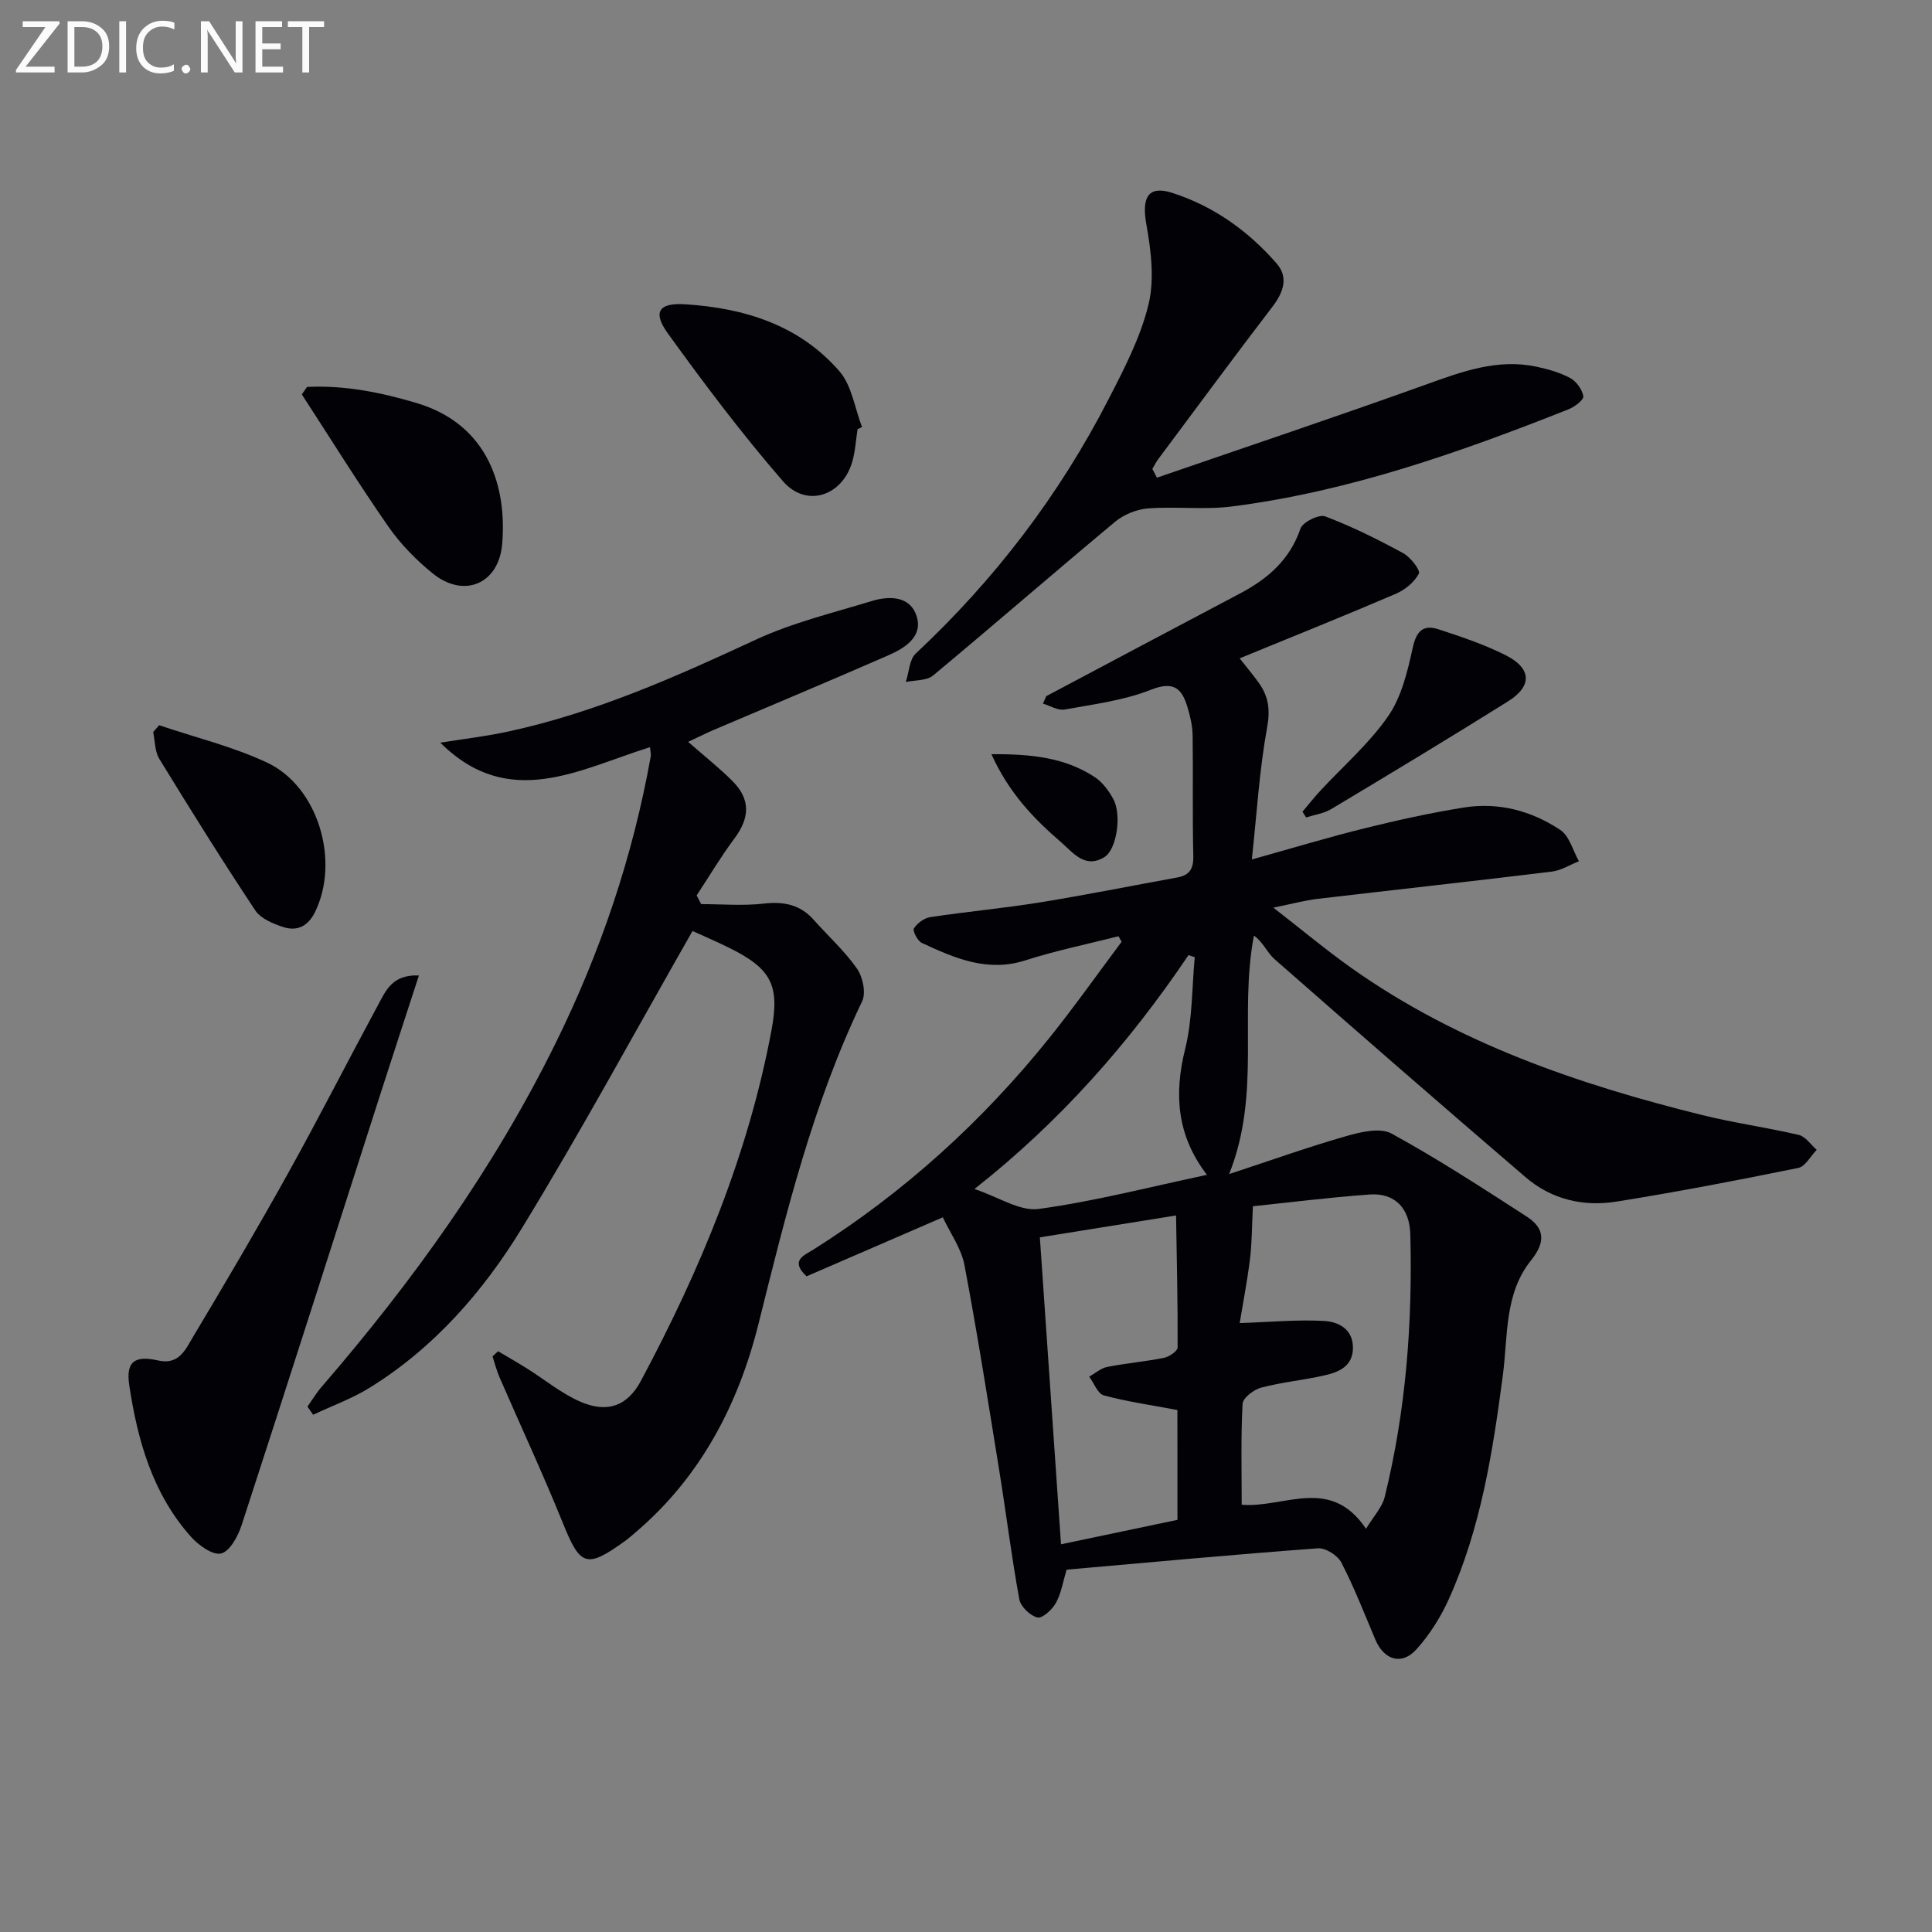 <svg enable-background="new 0 0 400 400" viewBox="0 0 400 400" xmlns="http://www.w3.org/2000/svg"><rect x="0" y="0" width="400" height="400" fill="#808080" stroke="none"/><g fill="#010106"><path d="m216.61 144.14c13.36-7.09 26.71-14.2 40.09-21.25 5.76-3.04 10.33-6.96 12.55-13.45.46-1.34 3.84-3.01 5.11-2.53 5.56 2.1 10.92 4.78 16.16 7.62 1.51.82 3.6 3.53 3.24 4.23-.92 1.77-2.89 3.37-4.8 4.19-10.49 4.5-21.09 8.75-32.3 13.35 1.78 2.26 2.91 3.61 3.93 5.03 2.02 2.8 2.43 5.54 1.76 9.24-1.6 8.77-2.13 17.74-3.17 27.37 8.58-2.39 15.96-4.63 23.43-6.47 6.76-1.67 13.59-3.18 20.46-4.28 7.17-1.15 14.01.67 19.97 4.64 1.89 1.26 2.61 4.27 3.86 6.48-1.87.74-3.7 1.92-5.63 2.15-16.15 1.97-32.33 3.74-48.49 5.64-2.58.3-5.12 1-9.15 1.82 6.09 4.72 10.99 8.83 16.19 12.51 21.94 15.53 46.86 24.05 72.63 30.44 6.59 1.63 13.36 2.55 19.98 4.11 1.4.33 2.47 2.02 3.7 3.08-1.27 1.3-2.36 3.45-3.83 3.75-12.52 2.55-25.08 4.97-37.7 6.98-6.8 1.08-13.4-.47-18.72-5.04-17.43-14.94-34.74-30.02-52-45.17-1.57-1.38-2.4-3.59-4.27-4.87-3.14 16.39 1.56 32.58-5.13 49.37 8.65-2.84 16.38-5.61 24.25-7.86 2.99-.86 7.01-1.81 9.37-.53 9.58 5.24 18.76 11.23 27.95 17.16 3.76 2.43 4.01 5.27.93 9.1-5.56 6.9-4.76 15.71-5.84 23.86-2.09 15.84-4.55 31.6-11.19 46.3-1.68 3.72-3.97 7.34-6.69 10.37-3.05 3.38-6.72 2.22-8.51-2.02-2.26-5.35-4.37-10.79-7.03-15.94-.76-1.48-3.27-3.08-4.85-2.96-17.37 1.28-34.72 2.9-52.03 4.42-.79 2.59-1.15 4.96-2.24 6.92-.77 1.37-2.81 3.23-3.82 2.98-1.51-.37-3.46-2.25-3.74-3.75-1.61-8.81-2.71-17.72-4.14-26.57-2.3-14.23-4.54-28.48-7.22-42.65-.65-3.44-2.93-6.57-4.48-9.88-9.81 4.25-19.05 8.25-28.21 12.22-3.5-3.29-.53-4.31 1.47-5.57 18.76-11.84 34.97-26.56 48.83-43.83 5.18-6.46 9.97-13.24 14.93-19.87-.22-.38-.44-.76-.65-1.14-6.42 1.63-12.94 2.96-19.23 4.98-7.91 2.54-14.68-.44-21.47-3.59-.89-.41-1.97-2.51-1.66-3 .69-1.09 2.13-2.16 3.4-2.35 7.55-1.14 15.17-1.83 22.7-3.05 9.5-1.53 18.94-3.44 28.4-5.15 2.52-.46 3.41-1.75 3.35-4.42-.2-8.33-.02-16.66-.14-24.99-.03-1.96-.49-3.96-1.06-5.85-1.16-3.86-2.82-5.49-7.56-3.62-5.63 2.23-11.87 3.01-17.9 4.1-1.37.25-2.98-.78-4.47-1.23.24-.5.46-1.02.68-1.53zm40.05 129.79c6.53-.22 12.02-.75 17.47-.44 2.9.16 5.95 1.6 5.98 5.49.03 3.83-2.83 5.08-5.8 5.76-4.36 1-8.87 1.41-13.19 2.55-1.54.4-3.8 2.14-3.86 3.37-.37 6.94-.18 13.91-.18 20.88 8.83.73 18.31-6.06 25.74 4.98 1.58-2.61 3.33-4.43 3.86-6.56 4.41-17.87 5.79-36.06 5.31-54.42-.14-5.38-3.19-8.61-8.44-8.23-8.56.62-17.09 1.7-24.15 2.43-.22 4.36-.2 7.7-.61 10.98-.59 4.71-1.5 9.39-2.13 13.21zm-12.89 18c-5.53-1.04-10.46-1.74-15.23-3.03-1.27-.34-2.03-2.53-3.03-3.87 1.24-.7 2.4-1.76 3.72-2.02 3.89-.77 7.86-1.1 11.74-1.88 1.09-.22 2.83-1.39 2.84-2.14.05-8.88-.16-17.76-.32-27.34-10.25 1.65-19.19 3.08-28.2 4.53 1.47 21.26 2.9 42.04 4.38 63.55 8.21-1.72 16.21-3.41 24.11-5.06-.01-8.01-.01-15.45-.01-22.74zm-42.02-45.76c5.02 1.67 9.4 4.66 13.3 4.13 11.53-1.57 22.88-4.53 34.84-7.06-6.21-8.09-6.87-16.64-4.51-26.08 1.52-6.11 1.38-12.64 1.98-18.98-.43-.15-.86-.29-1.29-.44-12.23 18.13-26.48 34.39-44.32 48.43z"/><path d="m143.38 192.75c-12 21.03-23.15 41.62-35.35 61.57-8.01 13.1-18.16 24.73-31.47 32.98-3.66 2.27-7.81 3.76-11.73 5.61-.39-.56-.78-1.13-1.17-1.69.97-1.37 1.84-2.83 2.93-4.09 18.89-21.87 35.65-45.18 48.46-71.19 9.3-18.87 15.97-38.61 19.68-59.34.08-.45-.07-.95-.15-1.91-14.58 4.55-29.19 13.24-43.42-.93 4.69-.75 9.42-1.3 14.05-2.3 18-3.89 34.66-11.31 51.27-19.02 7.58-3.52 15.88-5.52 23.93-7.98 3.7-1.14 8.01-1.11 9.36 3.1 1.37 4.25-2.43 6.62-5.82 8.1-12.01 5.27-24.12 10.31-36.18 15.46-1.33.57-2.63 1.22-5.3 2.47 3.48 3.05 6.47 5.41 9.15 8.09 3.8 3.79 3.65 7.61.42 11.94-2.81 3.77-5.22 7.84-7.81 11.77.31.6.63 1.2.94 1.8 4.33 0 8.7.38 12.97-.11 4.15-.47 7.53.2 10.35 3.38 2.98 3.36 6.38 6.42 8.93 10.07 1.21 1.73 1.91 5.03 1.08 6.77-10.22 21.27-15.77 43.97-21.44 66.71-4.16 16.69-11.95 31.71-25.39 43.17-.76.65-1.5 1.32-2.31 1.9-7.96 5.73-9.22 5.18-12.82-3.74-4.11-10.16-8.74-20.11-13.11-30.16-.61-1.4-.98-2.9-1.46-4.36.39-.35.77-.71 1.16-1.06 1.99 1.18 4 2.33 5.96 3.56 3.64 2.28 7.03 5.09 10.91 6.82 5.67 2.53 9.89 1 12.69-4.24 12.27-22.96 22.21-46.81 27.03-72.55 1.76-9.42-.05-12.8-8.74-17.11-2.81-1.39-5.69-2.61-7.6-3.49z"/><path d="m239.53 98.9c18.62-6.42 37.3-12.67 55.83-19.33 7.42-2.67 14.69-5.34 22.7-3.66 2.41.51 4.88 1.2 7.02 2.35 1.28.69 2.5 2.37 2.73 3.78.12.73-1.8 2.2-3.06 2.7-22.56 8.94-45.4 17-69.62 20.11-5.73.74-11.65-.03-17.44.41-2.34.18-4.99 1.25-6.8 2.75-12.64 10.52-25.05 21.32-37.7 31.84-1.33 1.11-3.74.93-5.65 1.35.66-2 .72-4.64 2.07-5.91 16.33-15.27 29.7-32.77 39.9-52.63 3.25-6.32 6.63-12.82 8.28-19.64 1.26-5.2.52-11.15-.45-16.57-.99-5.54.33-8.12 5.31-6.53 8.57 2.73 15.78 7.88 21.66 14.63 2.51 2.88 1.41 5.98-.87 8.96-7.98 10.42-15.76 20.99-23.61 31.51-.48.64-.84 1.37-1.25 2.07.31.61.63 1.21.95 1.81z"/><path d="m86.73 201.96c-2.76 8.5-5.37 16.45-7.93 24.41-9.57 29.81-19.08 59.64-28.78 89.41-.74 2.28-2.45 5.43-4.25 5.85-1.75.41-4.7-1.73-6.27-3.5-7.91-8.89-11.02-19.91-12.74-31.34-.73-4.87 1.1-6.23 6.02-5.11 4.26.97 5.65-2.31 7.16-4.85 6.73-11.26 13.4-22.57 19.77-34.04 6.37-11.46 12.32-23.16 18.55-34.7 1.58-2.88 2.89-6.37 8.47-6.13z"/><path d="m63.57 80.11c7.72-.38 15.25 1.12 22.64 3.32 15.13 4.5 18.73 17.69 17.76 29.19-.69 8.26-7.89 11.33-14.33 6.14-3.45-2.78-6.69-6.09-9.22-9.72-6.23-8.95-11.98-18.23-17.93-27.38.36-.52.72-1.03 1.08-1.55z"/><path d="m177.55 88.86c-.36 2.28-.47 4.64-1.13 6.84-2.1 7.05-9.51 9.47-14.32 3.93-8.46-9.75-16.26-20.11-23.82-30.59-3.23-4.48-1.86-6.39 3.58-6.04 12.3.77 23.65 4.32 31.94 13.87 2.57 2.97 3.17 7.65 4.67 11.54-.29.15-.6.3-.92.45z"/><path d="m32.95 150.15c7.47 2.53 15.24 4.41 22.33 7.73 10.64 4.98 15.15 20.46 9.91 31.01-1.41 2.85-3.67 3.97-6.49 3.06-2.13-.69-4.7-1.74-5.84-3.45-6.85-10.31-13.41-20.83-19.88-31.39-.94-1.53-.87-3.68-1.27-5.54.42-.47.83-.95 1.24-1.42z"/><path d="m269.66 168.06c1.22-1.44 2.38-2.92 3.66-4.3 4.74-5.13 10.14-9.79 14.08-15.48 2.77-4 4.02-9.27 5.09-14.16.76-3.49 2.19-4.86 5.34-3.83 4.72 1.54 9.48 3.14 13.89 5.36 5.4 2.72 5.56 6.39.5 9.56-12.11 7.58-24.35 14.96-36.61 22.3-1.53.92-3.45 1.17-5.19 1.73-.26-.4-.51-.79-.76-1.18z"/><path d="m205.26 156.15c8.34-.06 15.28.71 21.42 4.76 1.58 1.04 2.86 2.79 3.8 4.49 1.8 3.26.74 10.49-1.83 12.06-4.02 2.46-6.45-.91-8.97-3.09-5.62-4.85-10.75-10.14-14.42-18.22z"/></g><path d="m12.4 4.8-7.1 9h6v1.2h-8v-.5l6.1-8.9h-4.7v-1.2h7.6v.4z" fill="#fafbfa"/><path d="m14 14v-9.6h3c1.6 0 2.9.5 4 1.4s1.6 2.2 1.6 3.8-.5 3-1.6 3.9-2.4 1.5-4 1.5h-3zm1.4-8.4v8.2h1.6c1.3 0 2.4-.4 3.1-1.1s1.1-1.8 1.1-3.1-.4-2.3-1.2-3-1.8-1-3.1-1z" fill="#fafbfa"/><path d="m26.1 4.4v10.6h-1.4v-10.6z" fill="#fafbfa"/><path d="m36.1 14.6c-.8.4-1.8.6-2.9.6-1.5 0-2.7-.5-3.6-1.4s-1.4-2.2-1.4-3.8c0-1.7.5-3.1 1.5-4.1s2.3-1.6 3.9-1.6c1 0 1.8.1 2.5.4v1.4c-.8-.4-1.6-.6-2.5-.6-1.2 0-2.1.4-2.9 1.2s-1.1 1.8-1.1 3.2c0 1.3.3 2.3 1 3s1.6 1.1 2.7 1.1c1 0 2-.2 2.7-.7v1.3z" fill="#fafbfa"/><path d="m37.6 14.3c0-.2.1-.5.3-.6s.4-.3.6-.3c.3 0 .5.1.6.3s.3.4.3.6-.1.4-.3.6-.4.3-.6.3c-.3 0-.5-.1-.6-.3s-.3-.4-.3-.6z" fill="#fafbfa"/><path d="m50.2 15h-1.6l-5.3-8.2c-.2-.2-.3-.5-.4-.7 0 .2.1.7.1 1.5v7.4h-1.4v-10.6h1.7l5.2 8.1c.2.4.4.6.4.7 0-.3-.1-.8-.1-1.5v-7.3h1.4z" fill="#fafbfa"/><path d="m58.6 15h-5.7v-10.6h5.5v1.2h-4.1v3.4h3.8v1.2h-3.8v3.6h4.3z" fill="#fafbfa"/><path d="m67.1 5.6h-3.1v9.4h-1.4v-9.4h-3v-1.2h7.5z" fill="#fafbfa"/></svg>
